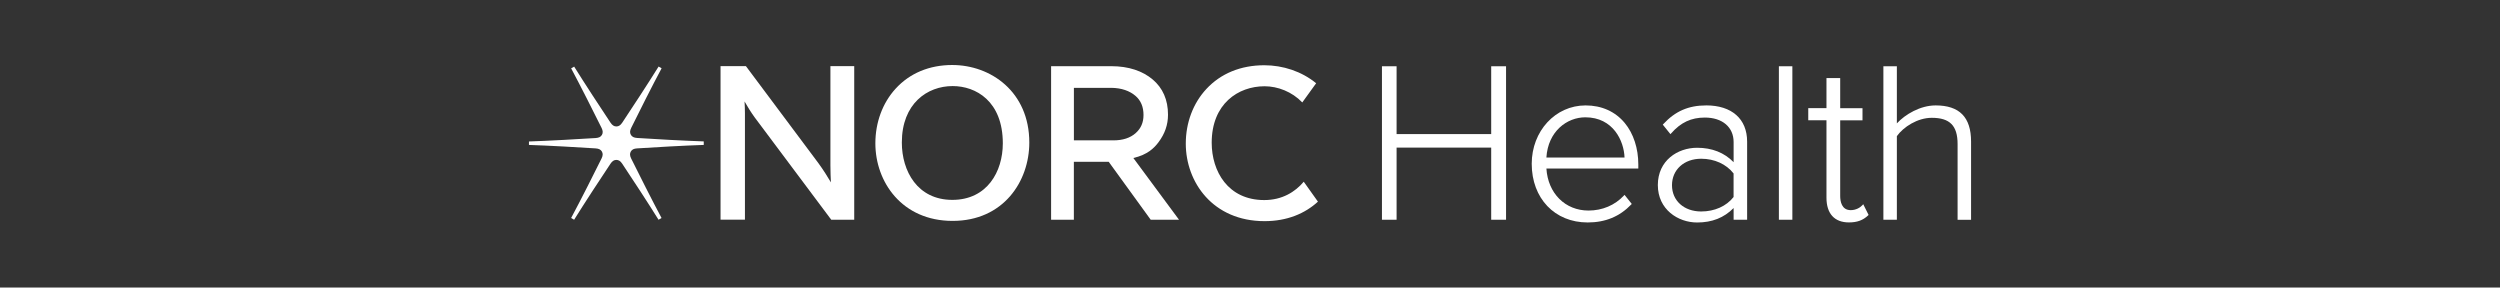 <?xml version="1.0" encoding="UTF-8"?><svg id="Layer_1" xmlns="http://www.w3.org/2000/svg" viewBox="0 0 2000 230"><rect x="0" y="0" width="2000" height="230" fill="#333333" stroke="none"/><defs><style>.cls-1{fill:#fff;}</style></defs><path class="cls-1" d="m562.94,113.12c-14.85-.48-40.93-1.9-53.28-2.75-2.52-.17-4.06-.95-4.96-2.52-.92-1.6-.84-3.31.28-5.57,5.57-11.35,17.14-34.32,24.26-47.57l.06-.08-2.41-1.4-.08.11c-7.9,12.75-22.19,34.57-29.02,44.79-1.4,2.1-2.86,3.03-4.68,3.03s-3.28-.92-4.68-3c-7.2-10.76-21.29-32.3-29.05-44.79l-.06-.08-2.41,1.4.06.08c7.03,13.14,18.63,36.05,24.29,47.57,1.12,2.27,1.2,3.98.28,5.57s-2.44,2.35-4.96,2.52c-12.33.81-38.43,2.27-53.31,2.75h-.11v2.77h.08c14.51.45,40.28,1.9,53.31,2.77,2.52.17,4.06.95,4.96,2.52.92,1.6.84,3.31-.28,5.57-5.43,11.04-17.2,34.34-24.29,47.51l-.06.08,2.41,1.4.06-.08c7.93-12.77,22.02-34.26,29.05-44.76,1.4-2.1,2.86-3.03,4.68-3.03s3.28.92,4.68,3.03c7.12,10.64,21.18,32.13,29.02,44.76l.06.08,2.41-1.4-.06-.08c-6.92-12.91-18.52-35.88-24.26-47.51-1.12-2.27-1.2-3.98-.28-5.57s2.44-2.38,4.96-2.52c13.05-.87,38.83-2.33,53.28-2.77h.11v-2.77l-.06-.06Z"/><path class="cls-1" d="m914.8,92.09c0,5.97-2.07,10.67-6.3,14.43-4.34,3.84-10.31,5.77-17.73,5.77h-31.65v-42.02h29.81c8.35.06,14.87,2.49,19.38,6.36,4.37,3.73,6.5,8.8,6.5,15.46m5.77,83.7h22.63l-36.53-49.39c11.4-2.61,16.72-8.07,20.11-12.58,5.13-6.84,7.62-14.03,7.62-22.07,0-11.88-4.17-21.37-12.35-28.24-8.01-6.72-19.1-10.56-32.97-10.56h-48.21v122.83h18.21v-46.36h27.87l33.61,46.36Z"/><path class="cls-1" d="m664.34,132.68c0,4.85.2,9.66.39,13.22-2.41-4.12-6.08-10.03-10.03-15.41l-57.96-77.57h-20.31v122.83h19.52v-85.07c0-3.19-.14-6.64-.31-9.52,2.13,3.78,5.13,8.68,8.04,12.66l61.32,81.96h18.38V52.92h-19.05v79.75Z"/><path class="cls-1" d="m802.25,114.72c0,22.49-12.49,45.18-40.39,45.18s-40.39-23.03-40.39-45.86c0-31.21,20.39-45.18,40.62-45.18,18.52-.03,40.17,11.99,40.17,45.86m-40.39-62.72c-18.38,0-34.06,6.55-45.38,18.94-10.45,11.43-16.19,26.98-16.19,43.76,0,30.81,21.23,62.02,61.8,62.02s61.35-31.54,61.35-62.69c0-40.7-30.95-62.02-61.57-62.02"/><path class="cls-1" d="m1043.01,145.37c-6.89,8.18-17.28,14.68-31.6,14.68-29.05,0-42.05-23.03-42.05-45.86,0-31.21,21.23-45.18,42.3-45.18,10.5,0,21.93,4.34,30.17,12.94l11.09-15.35c-11.6-9.52-26.58-14.4-41.51-14.4-18.74,0-34.76,6.55-46.28,18.94-10.64,11.43-16.5,26.98-16.5,43.76,0,30.81,21.65,62.02,63.03,62.02,18.07,0,32.35-6.11,42.69-15.6l-11.35-15.94Z"/><polygon class="cls-1" points="1192.96 107.27 1117.27 107.27 1117.27 53.01 1105.56 53.01 1105.56 175.79 1117.27 175.79 1117.27 118.08 1192.96 118.08 1192.96 175.79 1204.84 175.79 1204.84 53.01 1192.96 53.01 1192.96 107.27"/><path class="cls-1" d="m1268.46,84.33c-24.17,0-43.08,20.53-43.08,46.72,0,27.62,18.4,46.92,44.74,46.92,14.17,0,25.58-4.71,34.9-14.4l.39-.42-5.77-7.26-.53.56c-7.2,7.73-17.26,11.99-28.29,11.99-18.68,0-32.47-13.78-33.7-33.64h73.53v-3.22c0-12.97-3.87-24.76-10.87-33.22-7.62-9.16-18.46-14.03-31.32-14.03Zm-.2,9.52c22.35,0,30.93,18.99,31.37,32.19h-62.52c1.32-21.12,16.58-32.19,31.15-32.19Z"/><path class="cls-1" d="m1364.96,84.33c-14.17,0-24.76,4.62-34.34,14.96l-.39.42,6.13,7.62.53-.59c7.73-8.8,16.05-12.69,27-12.69,13.98,0,23,7.68,23,19.55v16.16c-7.45-7.65-17.26-11.54-29.19-11.54-15.63,0-31.43,10.22-31.43,29.81s16.19,29.97,31.43,29.97c11.96,0,21.51-3.78,29.19-11.57v9.38h10.81v-62.58c-.03-18.1-12.27-28.91-32.75-28.91Zm-4.01,84.85c-13.75,0-23.36-8.63-23.36-21.01s9.61-21.18,23.36-21.18c10.62,0,20.06,4.29,25.91,11.77v18.85c-5.77,7.37-15.21,11.57-25.91,11.57Z"/><rect class="cls-1" x="1423.11" y="53.01" width="10.78" height="122.78"/><path class="cls-1" d="m1489.92,164.13c-1.76,1.93-5.13,3.98-9.33,3.98-7.34,0-8.43-7.12-8.43-11.35v-60.51h17.84v-9.69h-17.84v-24.09h-10.98v24.03h-14.57v9.69h14.57v61.96c0,12.75,6.39,19.78,17.96,19.78,6.61,0,11.2-1.68,15.38-5.63l.36-.34-4.29-8.6-.67.76Z"/><path class="cls-1" d="m1548.5,84.33c-12.35,0-24.4,7.23-31.01,14.37v-45.69h-10.78v122.78h10.78v-66.89c5.24-7.31,16.47-14.65,27.93-14.65,14.45,0,20.65,6.27,20.65,21.01v60.56h10.78v-62.58c0-19.44-9.27-28.91-28.35-28.91Z"/></svg>